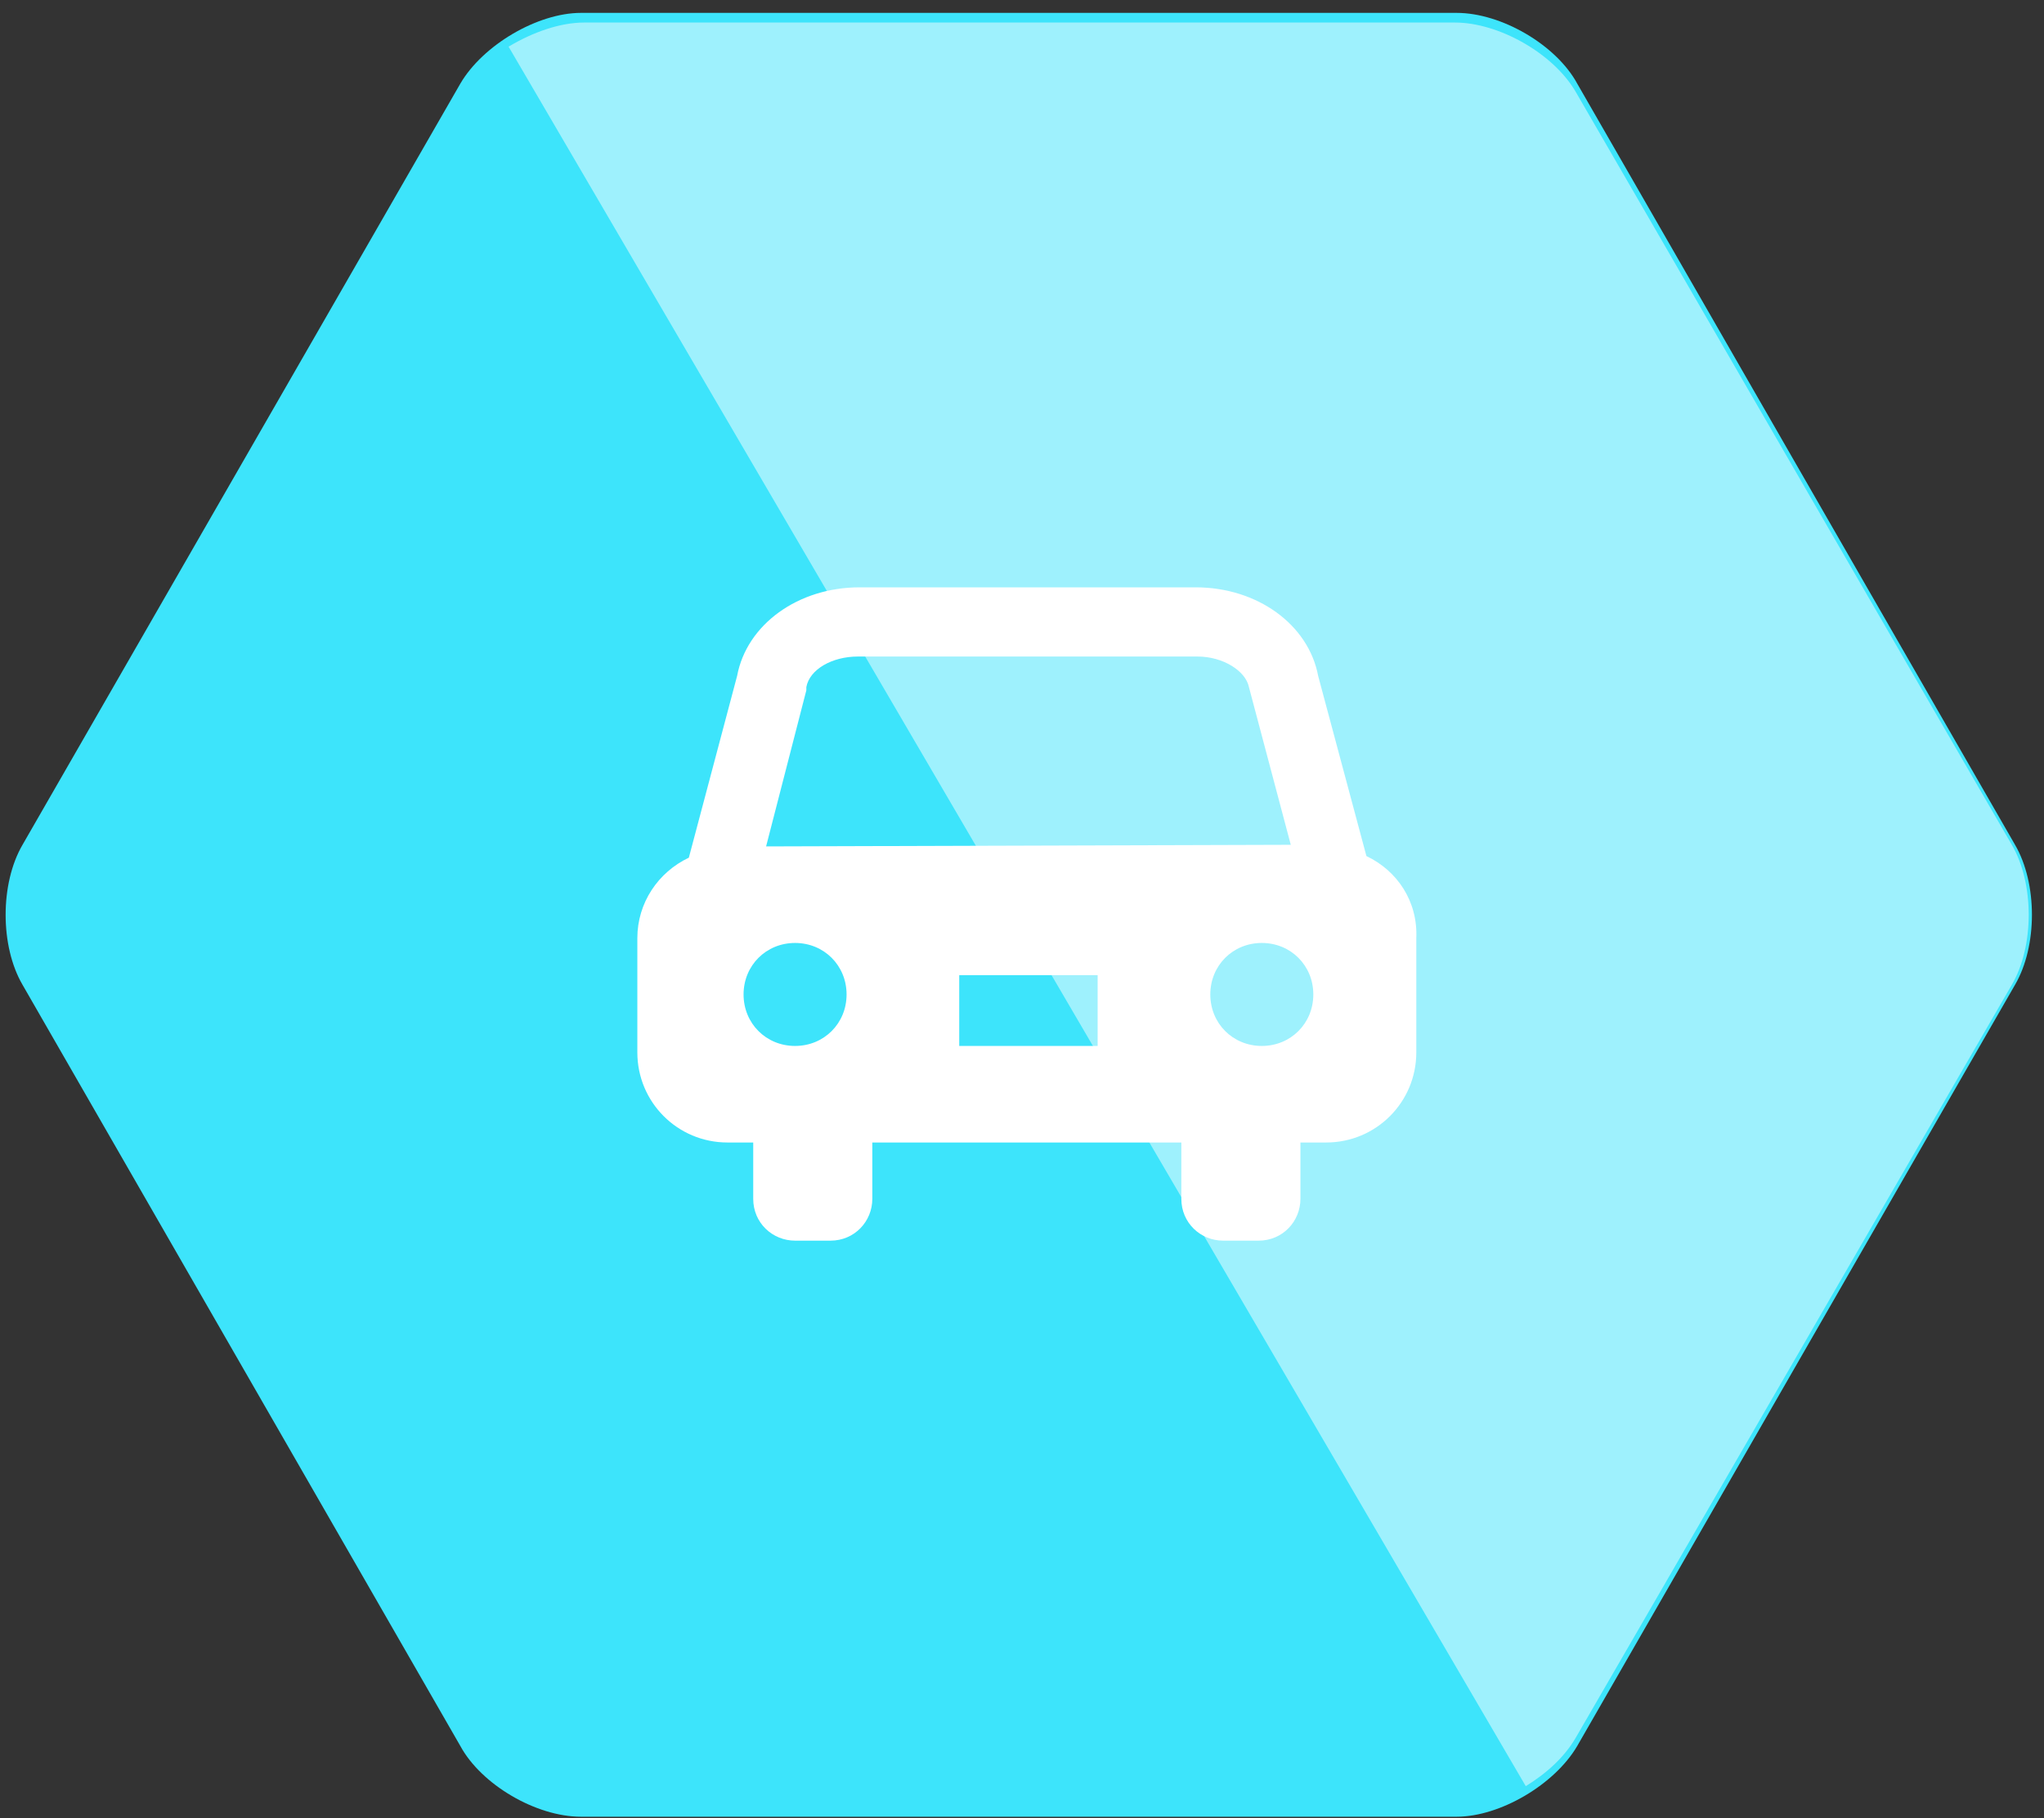 <?xml version="1.0" encoding="utf-8"?>
<!-- Generator: Adobe Illustrator 23.0.4, SVG Export Plug-In . SVG Version: 6.00 Build 0)  -->
<svg 
 xmlns="http://www.w3.org/2000/svg"
 xmlns:xlink="http://www.w3.org/1999/xlink"
 width="127px" height="113px">
<rect width="100%" height="100%" fill="#333333" stroke="none"/>
<style type="text/css">
	.st0{fill-rule:evenodd;clip-rule:evenodd;fill:#3DE4FB;}
	.st1{opacity:0.498;fill-rule:evenodd;clip-rule:evenodd;fill:#FFFFFF;enable-background:new    ;}
	.st2{fill:#FFFFFF;}
</style>
<path class="st0" d="M36.1,112.9c-2.8,0-6.2-2-7.5-4.4L1.4,61.2c-1.4-2.4-1.4-6.3,0-8.7L28.6,5.2c1.4-2.4,4.8-4.4,7.5-4.4h54.4
	c2.8,0,6.2,2,7.5,4.4l27.2,47.3c1.4,2.4,1.4,6.3,0,8.7l-27.2,47.3c-1.4,2.4-4.8,4.4-7.5,4.4H36.1z"/>
<path class="st1" d="M97.9,108L125,61.2c1.4-2.4,1.4-6.3,0-8.7L97.9,5.7c-1.4-2.4-4.8-4.3-7.5-4.3H36.3c-1.5,0-3.2,0.6-4.7,1.5
	L94.8,111C96.1,110.2,97.2,109.2,97.9,108z"/>
<g>
	<path class="st2" d="M84.9,53.2l-3-11.2c-0.6-3.2-3.8-5.5-7.6-5.5H53.4c-3.8,0-7,2.3-7.6,5.5l-3,11.3c-1.9,0.9-3.2,2.8-3.2,5v7.1
		c0,3.1,2.5,5.6,5.6,5.6h1.6v3.5c0,1.5,1.2,2.6,2.6,2.6h2.2c1.5,0,2.6-1.2,2.6-2.6v-3.5h19.2v3.5c0,1.5,1.2,2.6,2.6,2.6h2.2
		c1.5,0,2.6-1.2,2.6-2.6v-3.5h1.6c3.1,0,5.6-2.5,5.6-5.6v-7.1C88.1,56,86.8,54.1,84.9,53.2z M49.4,65c-1.8,0-3.2-1.4-3.2-3.2
		c0-1.8,1.4-3.2,3.2-3.2s3.2,1.4,3.2,3.2C52.6,63.6,51.2,65,49.4,65z M68.2,65h-8.6v-4.4h8.6V65z M47.6,52.6l2.5-9.7l0-0.2
		c0.2-1.1,1.6-1.9,3.2-1.9h21.1c1.6,0,3,0.9,3.2,1.9l2.6,9.8L47.6,52.6L47.6,52.6z M78.4,65c-1.8,0-3.2-1.4-3.2-3.2
		c0-1.8,1.4-3.2,3.2-3.2c1.8,0,3.2,1.4,3.2,3.2C81.6,63.6,80.2,65,78.4,65z"/>
</g>
</svg>

